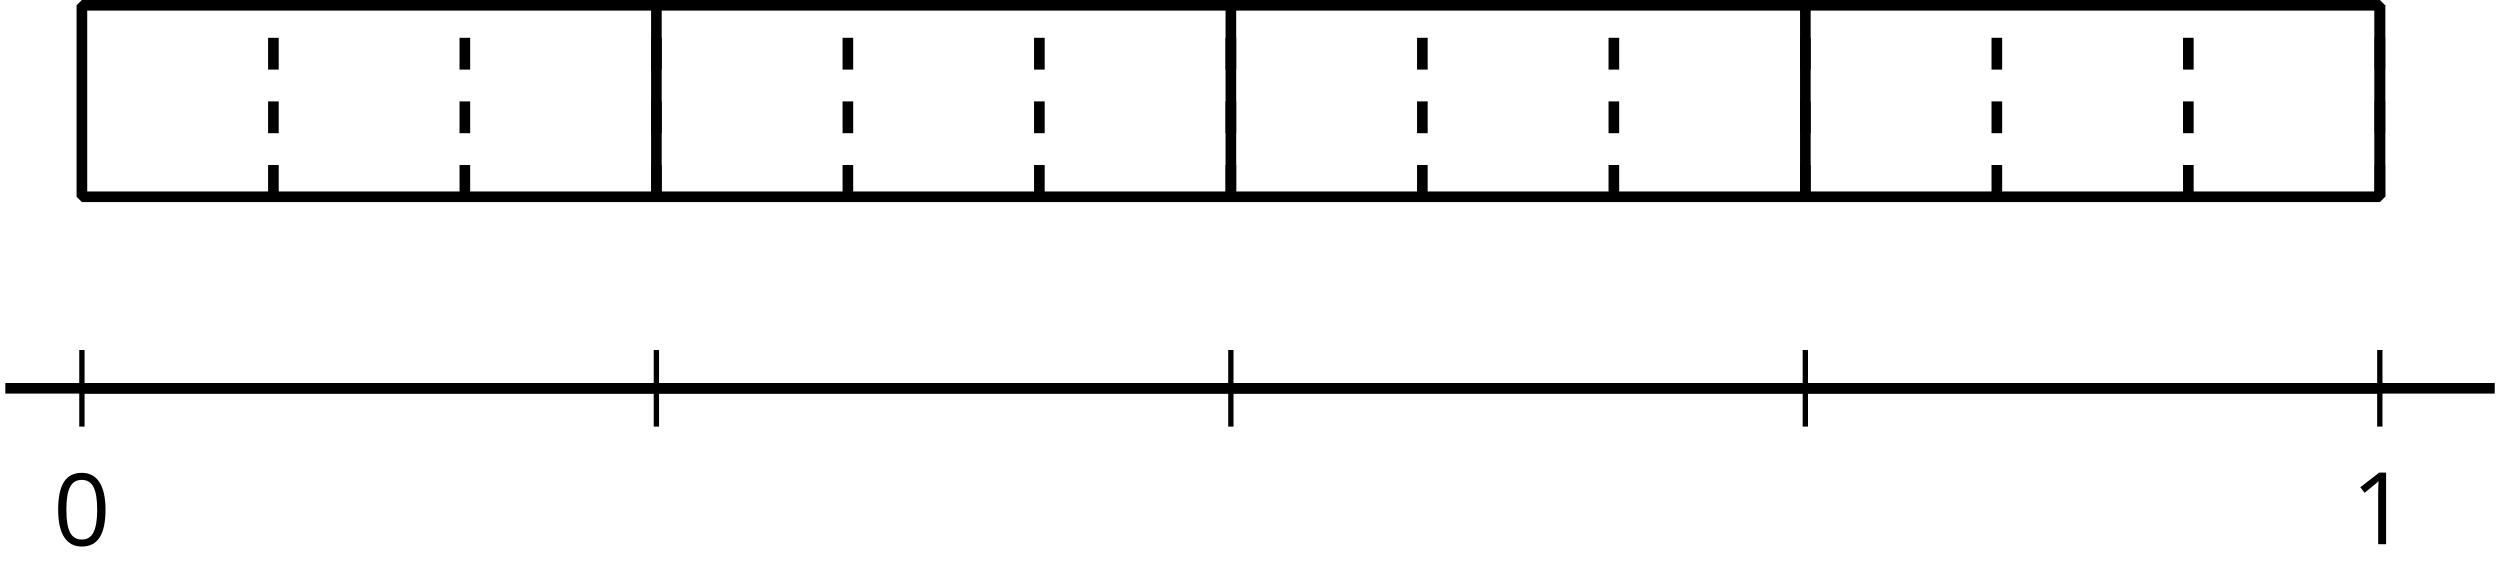 <?xml version='1.0' encoding='UTF-8'?>
<!-- This file was generated by dvisvgm 2.1.3 -->
<svg height='55.186pt' version='1.1' viewBox='-72 -72 234.996 55.186' width='234.996pt' xmlns='http://www.w3.org/2000/svg' xmlns:xlink='http://www.w3.org/1999/xlink'>
<defs>
<path d='M4.922 -3.375C4.922 -4.498 4.733 -5.355 4.355 -5.948C3.973 -6.542 3.421 -6.837 2.689 -6.837C1.938 -6.837 1.381 -6.552 1.018 -5.985S0.47 -4.549 0.47 -3.375C0.47 -2.238 0.658 -1.377 1.036 -0.792C1.413 -0.203 1.966 0.092 2.689 0.092C3.444 0.092 4.006 -0.193 4.374 -0.769C4.738 -1.344 4.922 -2.21 4.922 -3.375ZM1.243 -3.375C1.243 -4.355 1.358 -5.064 1.588 -5.506C1.819 -5.953 2.187 -6.174 2.689 -6.174C3.2 -6.174 3.568 -5.948 3.794 -5.497C4.024 -5.051 4.139 -4.342 4.139 -3.375S4.024 -1.699 3.794 -1.243C3.568 -0.792 3.2 -0.566 2.689 -0.566C2.187 -0.566 1.819 -0.792 1.588 -1.234C1.358 -1.685 1.243 -2.394 1.243 -3.375Z' id='g4-16'/>
<path d='M3.292 0V-6.731H2.647L0.866 -5.355L1.271 -4.83C1.92 -5.359 2.288 -5.658 2.366 -5.727S2.518 -5.866 2.583 -5.93C2.56 -5.576 2.546 -5.198 2.546 -4.797V0H3.292Z' id='g4-17'/>
</defs>
<g id='page1'>
<path d='M-71.5 -35.5H162.5' fill='none' stroke='#000000' stroke-linejoin='bevel' stroke-miterlimit='10.037' stroke-width='1'/>
<path d='M-10.301 -31.902V-39.102M43.699 -31.902V-39.102M97.699 -31.902V-39.102' fill='none' stroke='#000000' stroke-linejoin='bevel' stroke-miterlimit='10.037' stroke-width='0.5'/>
<path d='M-64.301 -31.902V-39.102M151.699 -31.902V-39.102' fill='none' stroke='#000000' stroke-linejoin='bevel' stroke-miterlimit='10.037' stroke-width='0.5'/>
<path d='M-64.301 -35.5H151.699' fill='none' stroke='#000000' stroke-linejoin='bevel' stroke-miterlimit='10.037' stroke-width='1'/>
<g transform='matrix(1 0 0 1 -9.19 33.472)'>
<use x='-57.814' xlink:href='#g4-16' y='-54.19'/>
</g>
<g transform='matrix(1 0 0 1 206.812 33.344)'>
<use x='-57.814' xlink:href='#g4-17' y='-54.19'/>
</g>
<path d='M-64.301 -53.504V-71.504V-71.504V-53.504Z' fill='#7dceeb'/>
<path d='M-10.301 -53.504V-71.504' fill='none' stroke='#000000' stroke-linejoin='bevel' stroke-miterlimit='10.037' stroke-width='1'/>
<path d='M43.7 -53.504V-71.504' fill='none' stroke='#000000' stroke-linejoin='bevel' stroke-miterlimit='10.037' stroke-width='1'/>
<path d='M97.7 -53.504V-71.504' fill='none' stroke='#000000' stroke-linejoin='bevel' stroke-miterlimit='10.037' stroke-width='1'/>
<path d='M151.704 -53.504V-71.504' fill='none' stroke='#000000' stroke-linejoin='bevel' stroke-miterlimit='10.037' stroke-width='1'/>
<path d='M-46.301 -53.504V-71.504' fill='none' stroke='#000000' stroke-dasharray='2.989,2.989' stroke-linejoin='bevel' stroke-miterlimit='10.037' stroke-width='1'/>
<path d='M-28.305 -53.504V-71.504' fill='none' stroke='#000000' stroke-dasharray='2.989,2.989' stroke-linejoin='bevel' stroke-miterlimit='10.037' stroke-width='1'/>
<path d='M-10.301 -53.504V-71.504' fill='none' stroke='#000000' stroke-dasharray='2.989,2.989' stroke-linejoin='bevel' stroke-miterlimit='10.037' stroke-width='1'/>
<path d='M7.699 -53.504V-71.504' fill='none' stroke='#000000' stroke-dasharray='2.989,2.989' stroke-linejoin='bevel' stroke-miterlimit='10.037' stroke-width='1'/>
<path d='M25.699 -53.504V-71.504' fill='none' stroke='#000000' stroke-dasharray='2.989,2.989' stroke-linejoin='bevel' stroke-miterlimit='10.037' stroke-width='1'/>
<path d='M43.7 -53.504V-71.504' fill='none' stroke='#000000' stroke-dasharray='2.989,2.989' stroke-linejoin='bevel' stroke-miterlimit='10.037' stroke-width='1'/>
<path d='M61.7 -53.504V-71.504' fill='none' stroke='#000000' stroke-dasharray='2.989,2.989' stroke-linejoin='bevel' stroke-miterlimit='10.037' stroke-width='1'/>
<path d='M79.7 -53.504V-71.504' fill='none' stroke='#000000' stroke-dasharray='2.989,2.989' stroke-linejoin='bevel' stroke-miterlimit='10.037' stroke-width='1'/>
<path d='M97.7 -53.504V-71.504' fill='none' stroke='#000000' stroke-dasharray='2.989,2.989' stroke-linejoin='bevel' stroke-miterlimit='10.037' stroke-width='1'/>
<path d='M115.7 -53.504V-71.504' fill='none' stroke='#000000' stroke-dasharray='2.989,2.989' stroke-linejoin='bevel' stroke-miterlimit='10.037' stroke-width='1'/>
<path d='M133.7 -53.504V-71.504' fill='none' stroke='#000000' stroke-dasharray='2.989,2.989' stroke-linejoin='bevel' stroke-miterlimit='10.037' stroke-width='1'/>
<path d='M151.704 -53.504V-71.504' fill='none' stroke='#000000' stroke-dasharray='2.989,2.989' stroke-linejoin='bevel' stroke-miterlimit='10.037' stroke-width='1'/>
<path d='M-64.301 -53.504V-71.504H151.704V-53.504Z' fill='none' stroke='#000000' stroke-linejoin='bevel' stroke-miterlimit='10.037' stroke-width='1'/>
</g>
</svg>